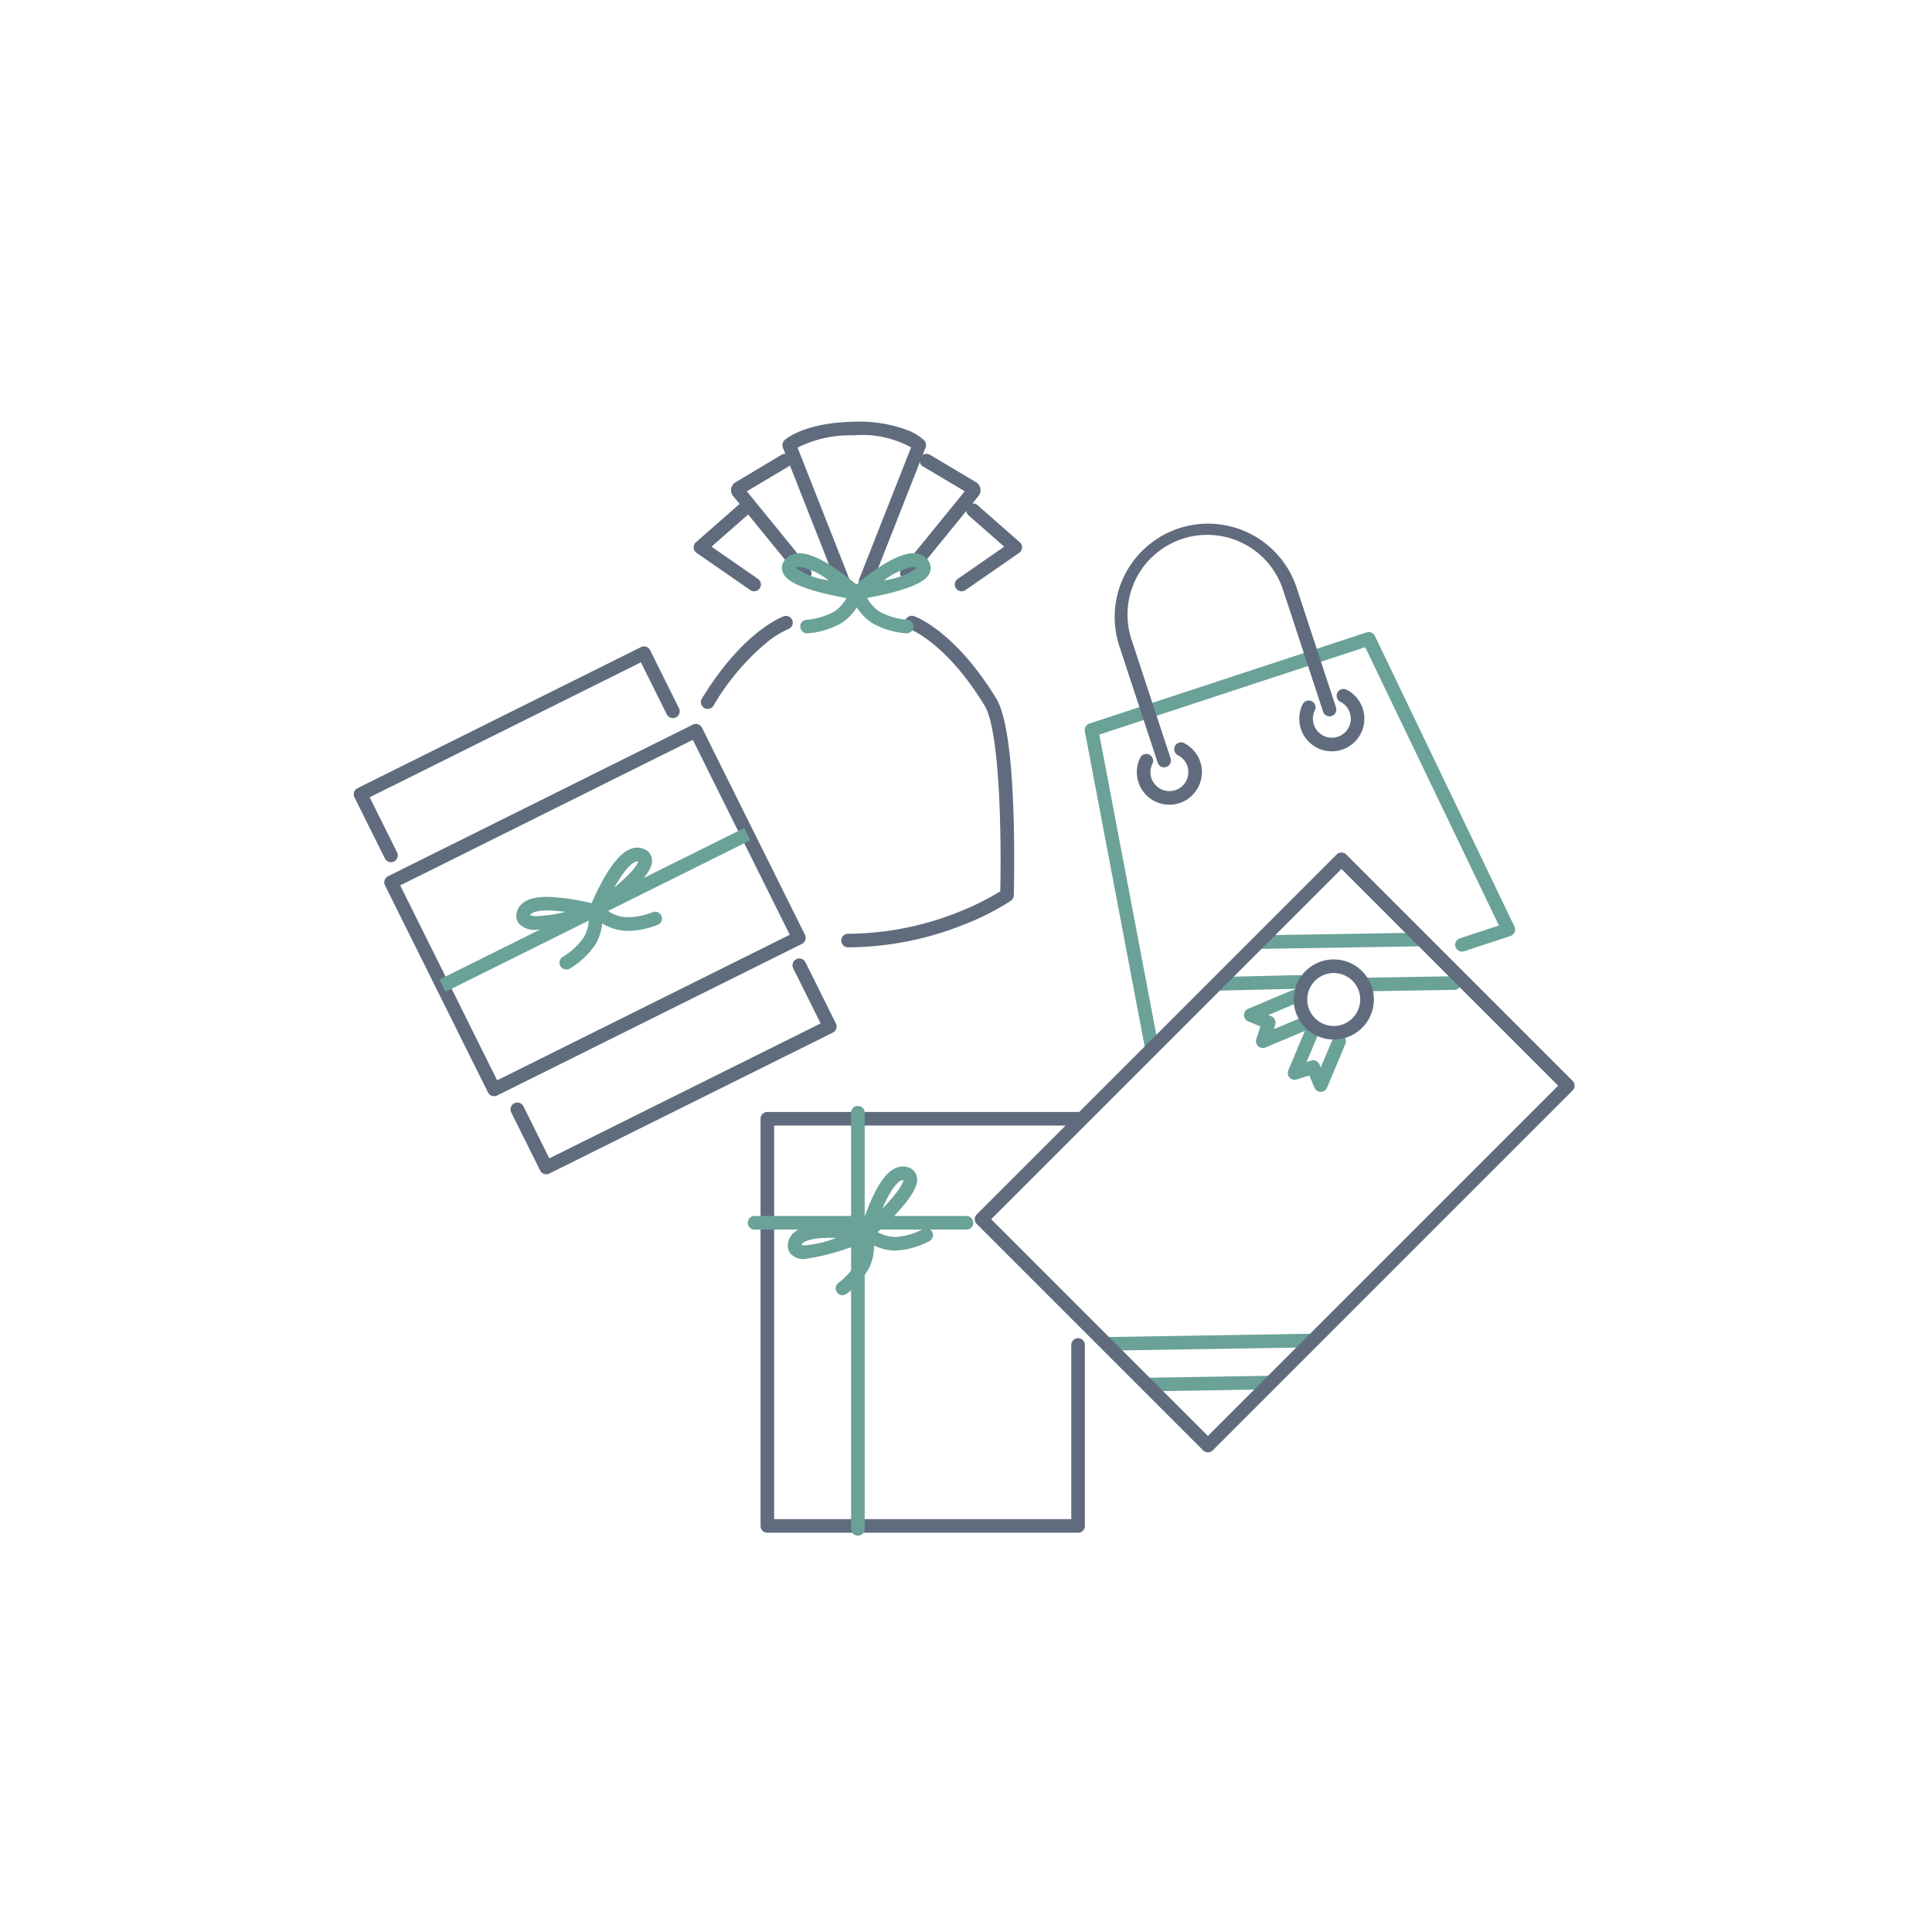 <svg xmlns="http://www.w3.org/2000/svg" xmlns:xlink="http://www.w3.org/1999/xlink" width="142" height="142" viewBox="0 0 142 142">
  <defs>
    <clipPath id="clip-path">
      <rect id="長方形_4543" data-name="長方形 4543" width="89.73" height="81.868" fill="none"/>
    </clipPath>
  </defs>
  <g id="グループ_2978" data-name="グループ 2978" transform="translate(16982 5880)">
    <g id="グループ_2977" data-name="グループ 2977" transform="translate(-16956 -5849)">
      <g id="グループ_2974" data-name="グループ 2974">
        <g id="グループ_2973" data-name="グループ 2973" clip-path="url(#clip-path)">
          <path id="パス_3576" data-name="パス 3576" d="M2.738,32.371a.5.5,0,0,1-.448-.277L.052,27.6a.5.5,0,0,1,.225-.67L21.111,16.562a.5.5,0,0,1,.67.225l2.125,4.271a.5.5,0,1,1-.9.445l-1.9-3.823L1.17,27.6l2.015,4.05a.5.5,0,0,1-.447.723Z" fill="#606c7e"/>
        </g>
      </g>
      <path id="パス_3577" data-name="パス 3577" d="M14.148,55.309a.5.5,0,0,1-.448-.277l-2.125-4.271a.5.5,0,1,1,.9-.445l1.9,3.823,19.939-9.918L32.3,40.171a.5.5,0,1,1,.9-.445l2.238,4.5a.5.5,0,0,1-.225.67L14.37,55.257A.5.5,0,0,1,14.148,55.309Z" fill="#606c7e"/>
      <path id="長方形_4544" data-name="長方形 4544" d="M0-.5H25.02a.5.5,0,0,1,.5.5V17a.5.5,0,0,1-.5.5H0A.5.5,0,0,1-.5,17V0A.5.5,0,0,1,0-.5ZM24.52.5H.5v16H24.52Z" transform="translate(2.744 33.85) rotate(-26.446)" fill="#606c7e"/>
      <path id="線_1387" data-name="線 1387" d="M.223,11.591l-.445-.9L22.179-.448l.445.9Z" transform="translate(6.523 30.304)" fill="#6aa297"/>
      <g id="グループ_2976" data-name="グループ 2976">
        <g id="グループ_2975" data-name="グループ 2975" clip-path="url(#clip-path)">
          <path id="パス_3578" data-name="パス 3578" d="M14.229,34.917h0a15.977,15.977,0,0,1,3.592.56.5.5,0,0,1,.019.957,19.083,19.083,0,0,1-4.383.9,1.547,1.547,0,0,1-1.342-.482.955.955,0,0,1-.1-.9C12.251,35.264,12.994,34.917,14.229,34.917Zm1.32,1.108a9.479,9.479,0,0,0-1.319-.108h0c-.843,0-1.2.181-1.262.35l0,.008a1.525,1.525,0,0,0,.494.058A10.281,10.281,0,0,0,15.548,36.026Z" fill="#6aa297"/>
          <path id="パス_3579" data-name="パス 3579" d="M17.813,36.4a.5.5,0,0,1-.465-.683A18.651,18.651,0,0,1,18.36,33.6c.877-1.546,1.687-2.3,2.478-2.3a1.212,1.212,0,0,1,.383.062.933.933,0,0,1,.695.759c.064.436-.1,1.136-1.915,2.7-.93.8-1.862,1.453-1.9,1.48A.5.5,0,0,1,17.813,36.4Zm3.026-4.089c-.1,0-.642.086-1.608,1.791l-.074.133.146-.123c1.305-1.114,1.562-1.63,1.612-1.787l-.008,0A.208.208,0,0,0,20.839,32.307Z" fill="#6aa297"/>
          <path id="パス_3580" data-name="パス 3580" d="M15.625,40.257a.5.5,0,0,1-.249-.934,5.021,5.021,0,0,0,1.537-1.437,2.805,2.805,0,0,0,.347-1.712.5.5,0,0,1,.987-.162,3.791,3.791,0,0,1-.482,2.4,5.981,5.981,0,0,1-1.891,1.781A.5.5,0,0,1,15.625,40.257Z" fill="#6aa297"/>
          <path id="パス_3581" data-name="パス 3581" d="M20.163,37.421c-.125,0-.251-.005-.377-.018a3.793,3.793,0,0,1-2.2-1.062.5.5,0,0,1,.724-.689h0a2.808,2.808,0,0,0,1.575.756,4.967,4.967,0,0,0,2.073-.358.5.5,0,0,1,.392.92A6.251,6.251,0,0,1,20.163,37.421Z" fill="#6aa297"/>
          <path id="パス_3582" data-name="パス 3582" d="M37.621,12.23a.5.5,0,0,1-.465-.683l3.808-9.666A7.493,7.493,0,0,0,36.721,1a8.5,8.5,0,0,0-4.1.9l3.8,9.647a.5.5,0,1,1-.93.367L31.542,1.9a.5.5,0,0,1,.122-.547C31.719,1.3,33.055.079,36.7,0a10.009,10.009,0,0,1,3.994.615,3.677,3.677,0,0,1,1.236.754.5.5,0,0,1,.1.526L38.086,11.913A.5.5,0,0,1,37.621,12.23Z" fill="#606c7e"/>
          <path id="パス_3583" data-name="パス 3583" d="M33.145,11.624a.5.5,0,0,1-.388-.184L27.884,5.459a.682.682,0,0,1,.18-1.018l3.383-2.016a.5.5,0,0,1,.512.859L28.892,5.112l4.641,5.7a.5.5,0,0,1-.387.816Z" fill="#606c7e"/>
          <path id="パス_3584" data-name="パス 3584" d="M29.427,12.458a.5.5,0,0,1-.284-.089L25.2,9.638a.5.5,0,0,1-.045-.787l3.11-2.731a.5.5,0,0,1,.66.751L26.294,9.181l3.418,2.367a.5.5,0,0,1-.285.911Z" fill="#606c7e"/>
          <path id="パス_3585" data-name="パス 3585" d="M44.677,12.458a.5.5,0,0,1-.285-.911l3.418-2.367L45.18,6.872a.5.5,0,0,1,.66-.751l3.11,2.731a.5.5,0,0,1-.045.787l-3.944,2.731A.5.5,0,0,1,44.677,12.458Z" fill="#606c7e"/>
          <path id="パス_3586" data-name="パス 3586" d="M40.655,11.624a.5.5,0,0,1-.387-.816l4.641-5.7L41.84,3.285a.5.5,0,0,1,.512-.859l3.384,2.016a.682.682,0,0,1,.18,1.017L41.043,11.44A.5.5,0,0,1,40.655,11.624Z" fill="#606c7e"/>
          <path id="パス_3587" data-name="パス 3587" d="M26.014,21.106a.5.5,0,0,1-.426-.76c3.017-4.95,5.9-6.01,6.026-6.053a.5.5,0,0,1,.332.943,6.794,6.794,0,0,0-1.68,1.062,17.486,17.486,0,0,0-3.824,4.568A.5.5,0,0,1,26.014,21.106Z" fill="#606c7e"/>
          <path id="パス_3588" data-name="パス 3588" d="M36.331,38.63a.5.5,0,0,1,0-1,22.118,22.118,0,0,0,8.186-1.621,19.831,19.831,0,0,0,3-1.494c.082-3.389.027-11.721-1.148-13.649-2.832-4.649-5.477-5.62-5.5-5.629a.5.5,0,1,1,.331-.943c.121.043,3.01,1.1,6.026,6.053.687,1.128,1.111,3.916,1.26,8.289.109,3.208.027,6.143.027,6.172a.5.5,0,0,1-.217.4,18.983,18.983,0,0,1-3.377,1.721A23.267,23.267,0,0,1,36.331,38.63Z" fill="#606c7e"/>
          <path id="パス_3589" data-name="パス 3589" d="M36.87,13.065a.5.5,0,0,1-.074-.006c-.047-.007-1.174-.178-2.362-.478-2.324-.588-2.779-1.144-2.917-1.562a.934.934,0,0,1,.284-.989,1.311,1.311,0,0,1,.956-.367c1.595,0,4.16,2.272,4.447,2.531a.5.5,0,0,1-.335.871Zm-4.37-2.32a5.159,5.159,0,0,0,2.239.882l.187.046a4.944,4.944,0,0,0-2.169-1.01c-.175,0-.23.055-.251.076Z" fill="#6aa297"/>
          <path id="パス_3590" data-name="パス 3590" d="M37.011,13.065a.5.5,0,0,1-.335-.871c.287-.259,2.853-2.531,4.447-2.531a1.311,1.311,0,0,1,.956.366.934.934,0,0,1,.284.99c-.137.419-.593.974-2.917,1.562-1.188.3-2.314.471-2.362.478A.5.5,0,0,1,37.011,13.065Zm4.113-2.4a4.944,4.944,0,0,0-2.169,1.01l.187-.046a5.159,5.159,0,0,0,2.239-.882l-.006-.006C41.354,10.718,41.3,10.663,41.123,10.663Z" fill="#6aa297"/>
          <path id="パス_3591" data-name="パス 3591" d="M33.333,15.547a.5.5,0,0,1-.029-1,5.006,5.006,0,0,0,2.015-.6,2.807,2.807,0,0,0,1.073-1.378.5.5,0,0,1,.956.295,3.793,3.793,0,0,1-1.5,1.932,5.966,5.966,0,0,1-2.486.752Z" fill="#6aa297"/>
          <path id="パス_3592" data-name="パス 3592" d="M40.622,15.547h-.03a5.966,5.966,0,0,1-2.487-.752,3.793,3.793,0,0,1-1.5-1.932.5.5,0,0,1,.956-.294,2.807,2.807,0,0,0,1.073,1.378,5.007,5.007,0,0,0,2.016.6.5.5,0,0,1-.029,1Z" fill="#6aa297"/>
          <path id="パス_3593" data-name="パス 3593" d="M58.646,46.441a.5.5,0,0,1-.491-.407l-4.42-23.287a.5.5,0,0,1,.335-.568l20.375-6.7a.5.5,0,0,1,.607.259l10.26,21.367a.5.5,0,0,1-.295.691l-3.4,1.119a.5.5,0,1,1-.312-.95l2.864-.941L74.341,16.568,54.8,22.992l4.338,22.856a.5.5,0,0,1-.492.593Z" fill="#6aa297"/>
          <path id="パス_3594" data-name="パス 3594" d="M59.563,25.4a.5.5,0,0,1-.475-.344l-2.839-8.632a6.861,6.861,0,0,1,13.035-4.285l2.909,8.848a.5.5,0,1,1-.95.312l-2.909-8.848A5.861,5.861,0,1,0,57.2,16.11l2.839,8.632a.5.5,0,0,1-.475.656Z" fill="#606c7e"/>
          <path id="パス_3595" data-name="パス 3595" d="M59.947,28.147a2.394,2.394,0,0,1-2.133-3.474.5.5,0,0,1,.892.451,1.393,1.393,0,1,0,1.872-.615.5.5,0,0,1,.451-.893,2.395,2.395,0,0,1-1.081,4.53Z" fill="#606c7e"/>
          <path id="パス_3596" data-name="パス 3596" d="M71.887,24.222a2.394,2.394,0,0,1-2.133-3.474.5.5,0,0,1,.892.451,1.393,1.393,0,1,0,1.872-.615.5.5,0,0,1,.451-.893,2.395,2.395,0,0,1-1.081,4.53Z" fill="#606c7e"/>
          <path id="パス_3597" data-name="パス 3597" d="M53.238,81.655H30.4a.5.5,0,0,1-.5-.5V51.226a.5.5,0,0,1,.5-.5H53.238a.5.5,0,0,1,0,1H30.9V80.655H52.738v-12.8a.5.5,0,0,1,1,0v13.3A.5.5,0,0,1,53.238,81.655Z" fill="#606c7e"/>
          <path id="パス_3598" data-name="パス 3598" d="M34.985,58.981h0a18.2,18.2,0,0,1,2.675.226.5.5,0,0,1,.119.95,16.7,16.7,0,0,1-4.634,1.375,1.267,1.267,0,0,1-1.045-.395.968.968,0,0,1-.161-.855C32.136,59.407,33.132,58.981,34.985,58.981Zm.47,1.009c-.155-.006-.313-.009-.47-.009-1.542,0-2.027.327-2.071.521l0,.008a1,1,0,0,0,.232.022A8.539,8.539,0,0,0,35.455,59.99Z" fill="#6aa297"/>
          <path id="パス_3599" data-name="パス 3599" d="M37.695,60.124a.5.5,0,0,1-.482-.633,18.586,18.586,0,0,1,.812-2.263c.74-1.677,1.5-2.493,2.325-2.493a1.214,1.214,0,0,1,.259.028.933.933,0,0,1,.77.682c.109.427.023,1.14-1.622,2.884-.841.892-1.7,1.64-1.736,1.672A.5.5,0,0,1,37.695,60.124Zm2.656-4.389c-.265,0-.793.5-1.41,1.9q-.043.1-.084.2l.132-.138c1.181-1.244,1.382-1.785,1.416-1.947l-.008,0A.209.209,0,0,0,40.351,55.735Z" fill="#6aa297"/>
          <path id="パス_3600" data-name="パス 3600" d="M35.924,64.193a.5.5,0,0,1-.293-.906,5.009,5.009,0,0,0,1.378-1.59,2.805,2.805,0,0,0,.166-1.739.5.5,0,0,1,.964-.265,3.79,3.79,0,0,1-.228,2.436A5.968,5.968,0,0,1,36.217,64.1.5.5,0,0,1,35.924,64.193Z" fill="#6aa297"/>
          <path id="パス_3601" data-name="パス 3601" d="M39.785,60.917a3.791,3.791,0,0,1-2.272-.825.5.5,0,0,1,.649-.761,2.8,2.8,0,0,0,1.644.586,4.965,4.965,0,0,0,2.025-.574.5.5,0,0,1,.487.874,5.97,5.97,0,0,1-2.5.7Z" fill="#6aa297"/>
          <path id="線_1388" data-name="線 1388" d="M0,31.085a.5.5,0,0,1-.5-.5V0A.5.5,0,0,1,0-.5.5.5,0,0,1,.5,0V30.585A.5.5,0,0,1,0,31.085Z" transform="translate(37.054 50.783)" fill="#6aa297"/>
          <path id="線_1389" data-name="線 1389" d="M15.571.5H0A.5.5,0,0,1-.5,0,.5.5,0,0,1,0-.5H15.571a.5.5,0,0,1,.5.5A.5.5,0,0,1,15.571.5Z" transform="translate(29.464 58.874)" fill="#6aa297"/>
          <path id="線_1390" data-name="線 1390" d="M0,.606A.5.5,0,0,1-.5.114.5.5,0,0,1-.008-.394L6.514-.5a.5.5,0,0,1,.508.492A.5.5,0,0,1,6.53.5L.008.606Z" transform="translate(74.376 41.254)" fill="#6aa297"/>
          <path id="線_1391" data-name="線 1391" d="M0,.684A.5.5,0,0,1-.5.192.5.5,0,0,1-.008-.316L11.339-.5a.5.5,0,0,1,.508.492A.5.5,0,0,1,11.355.5L.008.684Z" transform="translate(66.833 38.056)" fill="#6aa297"/>
          <path id="線_1392" data-name="線 1392" d="M0,.736A.5.5,0,0,1-.5.244.5.5,0,0,1-.008-.264L14.549-.5a.5.5,0,0,1,.508.492A.5.5,0,0,1,14.565.5L.008.736Z" transform="translate(55.604 67.533)" fill="#6aa297"/>
          <path id="線_1393" data-name="線 1393" d="M0,.641A.5.5,0,0,1-.5.149.5.5,0,0,1-.008-.359L8.668-.5a.5.5,0,0,1,.508.492A.5.5,0,0,1,8.684.5L.008.641Z" transform="translate(58.46 70.62)" fill="#6aa297"/>
          <path id="線_1394" data-name="線 1394" d="M0,.64A.5.5,0,0,1-.5.152.5.5,0,0,1-.012-.36L5.879-.5a.5.5,0,0,1,.512.488A.5.5,0,0,1,5.9.5L.012.64Z" transform="translate(63.611 41.17)" fill="#6aa297"/>
          <path id="パス_3602" data-name="パス 3602" d="M66.813,46.027a.5.5,0,0,1-.476-.652l.3-.932-.9-.378a.5.5,0,0,1,0-.922l3.222-1.355a.5.5,0,0,1,.388.922l-2.124.893.226.095a.5.5,0,0,1,.283.613l-.107.334,2.221-.935a.5.5,0,0,1,.388.922l-3.222,1.356A.5.5,0,0,1,66.813,46.027Z" fill="#6aa297"/>
          <path id="パス_3603" data-name="パス 3603" d="M71.071,49.25h0a.5.5,0,0,1-.461-.307l-.378-.9-.932.3a.5.5,0,0,1-.613-.67l1.356-3.222a.5.5,0,1,1,.922.388l-.935,2.221.334-.107a.5.5,0,0,1,.613.283l.095.226.893-2.124a.5.5,0,1,1,.922.388l-1.355,3.222A.5.5,0,0,1,71.071,49.25Z" fill="#6aa297"/>
          <path id="パス_3604" data-name="パス 3604" d="M72.031,45.406a2.945,2.945,0,1,1,2.237-1.028A2.944,2.944,0,0,1,72.031,45.406Zm0-4.89a1.946,1.946,0,1,0,1.265.469A1.943,1.943,0,0,0,72.032,40.516Z" fill="#606c7e"/>
          <path id="長方形_4545" data-name="長方形 4545" d="M0-.5H37.407a.5.5,0,0,1,.5.5V23.527a.5.5,0,0,1-.5.5H0a.5.5,0,0,1-.5-.5V0A.5.5,0,0,1,0-.5ZM36.907.5H.5V23.027H36.907Z" transform="translate(46.143 58.611) rotate(-45)" fill="#606c7e"/>
        </g>
      </g>
    </g>
    <rect id="長方形_4547" data-name="長方形 4547" width="142" height="142" transform="translate(-16982 -5880)" fill="none"/>
  </g>
</svg>
